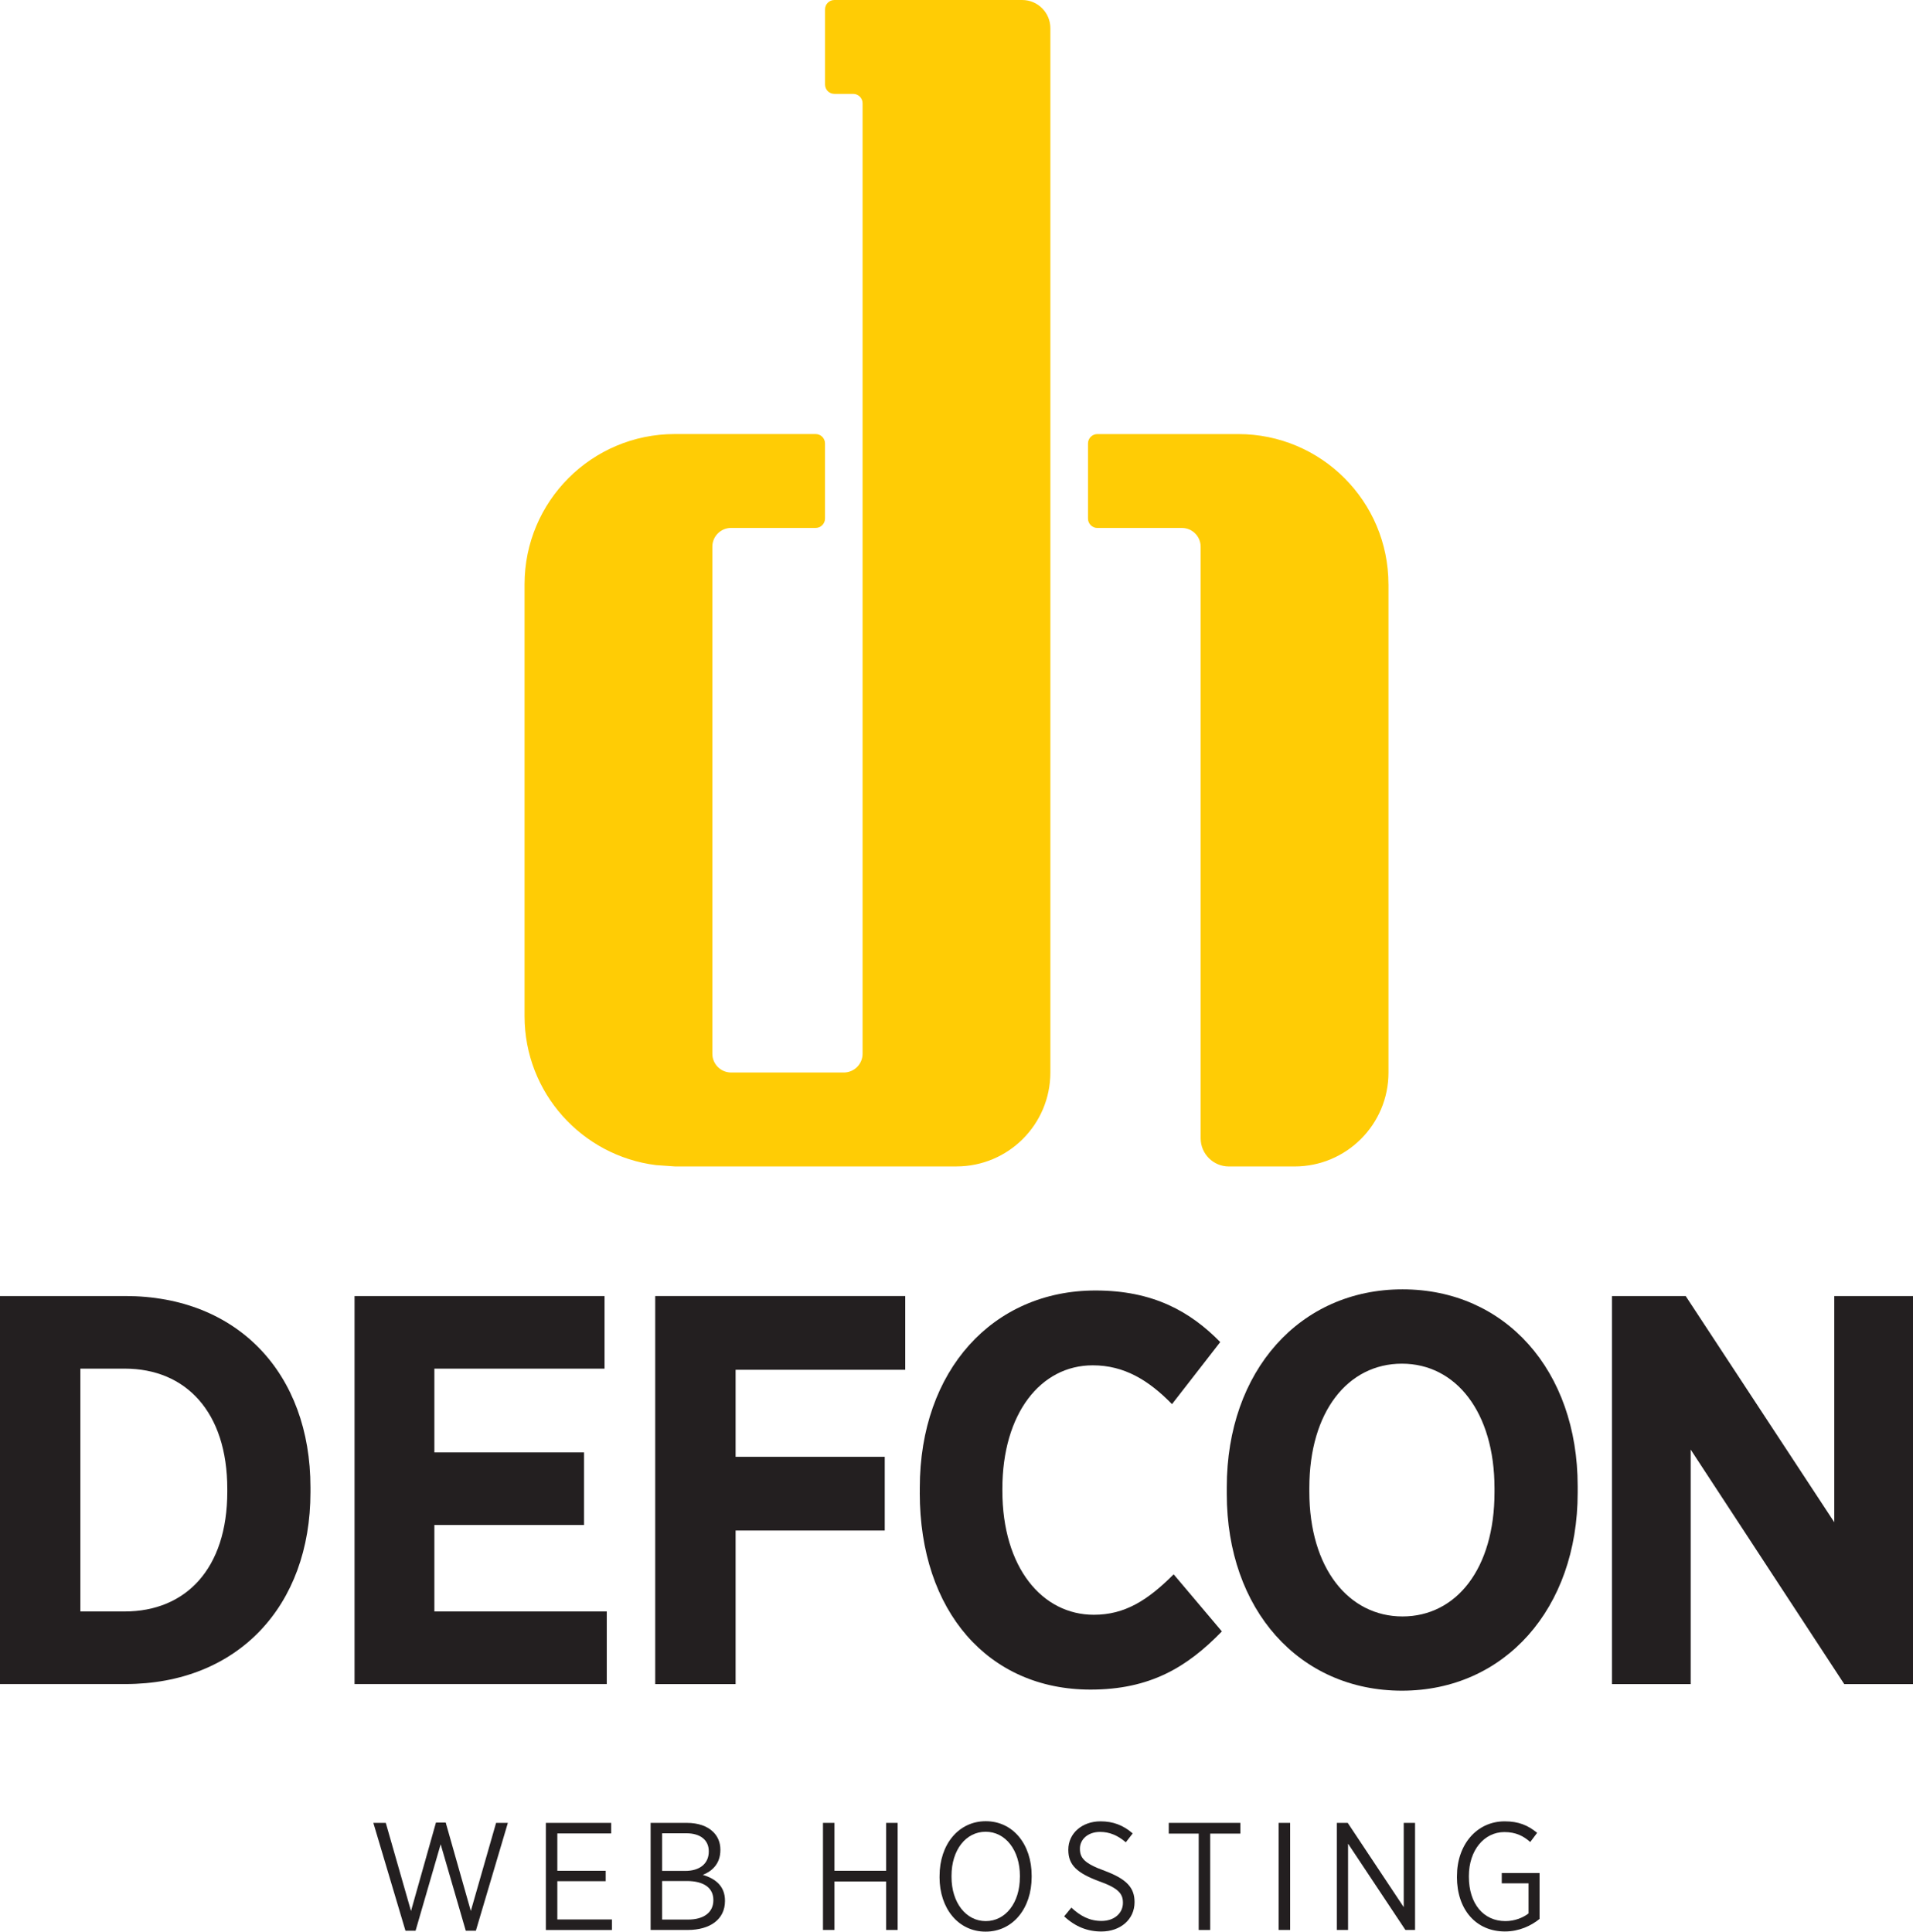 <?xml version="1.0" encoding="UTF-8"?>
<svg id="Layer_1" data-name="Layer 1" xmlns="http://www.w3.org/2000/svg" viewBox="0 0 583.1 588.83">
  <g>
    <path d="M113.81,555.67h3.78l7.69,26.86,7.6-26.95h2.98l7.65,26.95,7.7-26.86h3.59l-9.75,32.87h-3.08l-7.65-26.35-7.65,26.35h-3.08l-9.79-32.87Z" fill="#231f20"/>
    <path d="M166.39,555.67h19.91v3.22h-16.42v11.38h14.74v3.17h-14.74v11.66h16.65v3.22h-20.15v-32.64Z" fill="#231f20"/>
    <path d="M198.32,555.67h11.05c3.45,0,6.25.98,8.07,2.8,1.35,1.35,2.14,3.17,2.14,5.36v.09c0,4.34-2.66,6.53-5.36,7.6,3.82,1.12,6.76,3.41,6.76,7.84v.14c0,5.55-4.52,8.81-11.37,8.81h-11.29v-32.64ZM216.04,564.3c0-3.36-2.52-5.46-6.85-5.46h-7.37v11.47h7.04c4.34,0,7.18-2.14,7.18-5.92v-.09ZM209.33,573.39h-7.51v11.75h7.93c4.71,0,7.69-2.14,7.69-5.88v-.09c0-3.64-2.84-5.78-8.11-5.78Z" fill="#231f20"/>
    <path d="M250.85,555.67h3.5v14.6h15.76v-14.6h3.5v32.64h-3.5v-14.78h-15.76v14.78h-3.5v-32.64Z" fill="#231f20"/>
    <path d="M286.39,572.22v-.37c0-9.6,5.78-16.69,14.08-16.69s13.99,7.04,13.99,16.6v.37c0,9.61-5.74,16.69-14.04,16.69s-14.04-7.04-14.04-16.6ZM310.88,572.18v-.33c0-7.88-4.43-13.48-10.45-13.48s-10.4,5.55-10.4,13.43v.33c0,7.88,4.43,13.48,10.44,13.48s10.4-5.55,10.4-13.43Z" fill="#231f20"/>
    <path d="M324.37,584.16l2.19-2.66c2.71,2.52,5.51,4.06,9.19,4.06,3.92,0,6.53-2.38,6.53-5.5v-.05c0-2.71-1.31-4.43-7.23-6.53-6.76-2.52-9.42-4.95-9.42-9.56v-.09c0-4.9,4.1-8.63,9.84-8.63,3.78,0,6.9,1.17,9.79,3.68l-2.1,2.71c-2.43-2.1-4.99-3.17-7.84-3.17-3.73,0-6.15,2.29-6.15,5.08v.09c0,2.84,1.44,4.48,7.6,6.71,6.62,2.48,9.05,5.13,9.05,9.47v.1c0,5.22-4.29,8.91-10.12,8.91-4.2,0-7.93-1.45-11.33-4.62Z" fill="#231f20"/>
    <path d="M365.39,558.94h-9.14v-3.27h21.82v3.27h-9.19v29.38h-3.5v-29.38Z" fill="#231f20"/>
    <path d="M389.75,555.67h3.5v32.64h-3.5v-32.64Z" fill="#231f20"/>
    <path d="M407.49,555.67h3.31l17.07,25.69v-25.69h3.45v32.64h-2.94l-17.48-26.3v26.3h-3.41v-32.64Z" fill="#231f20"/>
    <path d="M444.1,572.18v-.33c0-9.47,5.97-16.65,14.55-16.65,4.24,0,7.09,1.21,9.88,3.5l-2.1,2.8c-2-1.77-4.33-3.03-7.88-3.03-6.2,0-10.82,5.6-10.82,13.38v.24c0,8.2,4.43,13.52,11.14,13.52,2.8,0,5.36-1.03,7.04-2.33v-9.19h-8.16v-3.13h11.52v13.99c-2.52,2.05-6.2,3.82-10.54,3.82-8.91,0-14.64-6.76-14.64-16.6Z" fill="#231f20"/>
  </g>
  <g>
    <path d="M311.58,0h-57.24c-1.58,0-2.86,1.28-2.86,2.86v22.9c0,1.58,1.28,2.86,2.86,2.86h5.72c1.58,0,2.86,1.28,2.86,2.86v289.73c0,3.16-2.56,5.72-5.72,5.72h-34.35c-3.16,0-5.72-2.56-5.72-5.72v-154.56c0-3.16,2.56-5.72,5.72-5.72h25.76c1.58,0,2.86-1.28,2.86-2.86v-22.9c0-1.58-1.28-2.86-2.86-2.86h-42.93c-25.29,0-45.79,20.5-45.79,45.79v131.66c0,23.35,17.49,42.58,40.07,45.4l5.72.4h85.86c15.81,0,28.62-12.81,28.62-28.62V8.59c0-4.74-3.84-8.59-8.59-8.59Z" fill="#ffcc05"/>
    <path d="M423.21,178.11c0-25.29-20.5-45.79-45.79-45.79h-42.93c-1.58,0-2.86,1.28-2.86,2.86v22.9c0,1.58,1.28,2.86,2.86,2.86h25.76c3.16,0,5.72,2.56,5.72,5.72v180.32c0,4.74,3.84,8.59,8.59,8.59h20.04c15.81,0,28.62-12.81,28.62-28.62v-148.83Z" fill="#ffcc05"/>
  </g>
  <path d="M0,395.07h38.19c34.3,0,56.44,23.66,56.44,58.3v1.52c0,34.64-22.14,58.46-56.44,58.46H0v-118.29ZM24.5,417.21v74.01h13.52c18.59,0,31.26-13.01,31.26-36.5v-.85c0-23.49-12.67-36.67-31.26-36.67h-13.52Z" fill="#231f20"/>
  <path d="M108.06,395.07h76.21v22.14h-51.87v25.52h45.62v22.13h-45.62v26.36h52.55v22.13h-76.88v-118.29Z" fill="#231f20"/>
  <path d="M199.72,395.07h76.21v22.48h-51.71v26.53h45.46v22.47h-45.46v46.81h-24.5v-118.29Z" fill="#231f20"/>
  <path d="M280.36,455.06v-1.52c0-35.83,22.3-60.16,53.56-60.16,17.57,0,28.9,6.42,38.02,15.72l-14.7,18.92c-7.1-7.26-14.53-11.83-24.16-11.83-15.89,0-27.55,14.7-27.55,37.68v.51c0,23.49,12.17,37.85,27.88,37.85,9.46,0,16.39-4.39,24.33-12.33l14.7,17.4c-10.65,10.98-21.97,17.74-40.05,17.74-31.09,0-52.04-23.82-52.04-59.98Z" fill="#231f20"/>
  <path d="M373.93,455.39v-2.03c0-35.49,22.3-60.33,53.56-60.33s53.4,24.67,53.4,59.98v2.03c0,35.32-22.31,60.33-53.57,60.33s-53.39-24.67-53.39-59.99ZM455.54,454.89v-1.18c0-23.32-11.83-38.02-28.22-38.02s-28.22,14.53-28.22,37.85v1.18c0,23.32,12,38.02,28.39,38.02s28.05-14.53,28.05-37.85Z" fill="#231f20"/>
  <path d="M491.34,395.07h22.47l45.29,68.95v-68.95h24v118.29h-20.96l-46.8-71.48v71.48h-24v-118.29Z" fill="#231f20"/>
</svg>